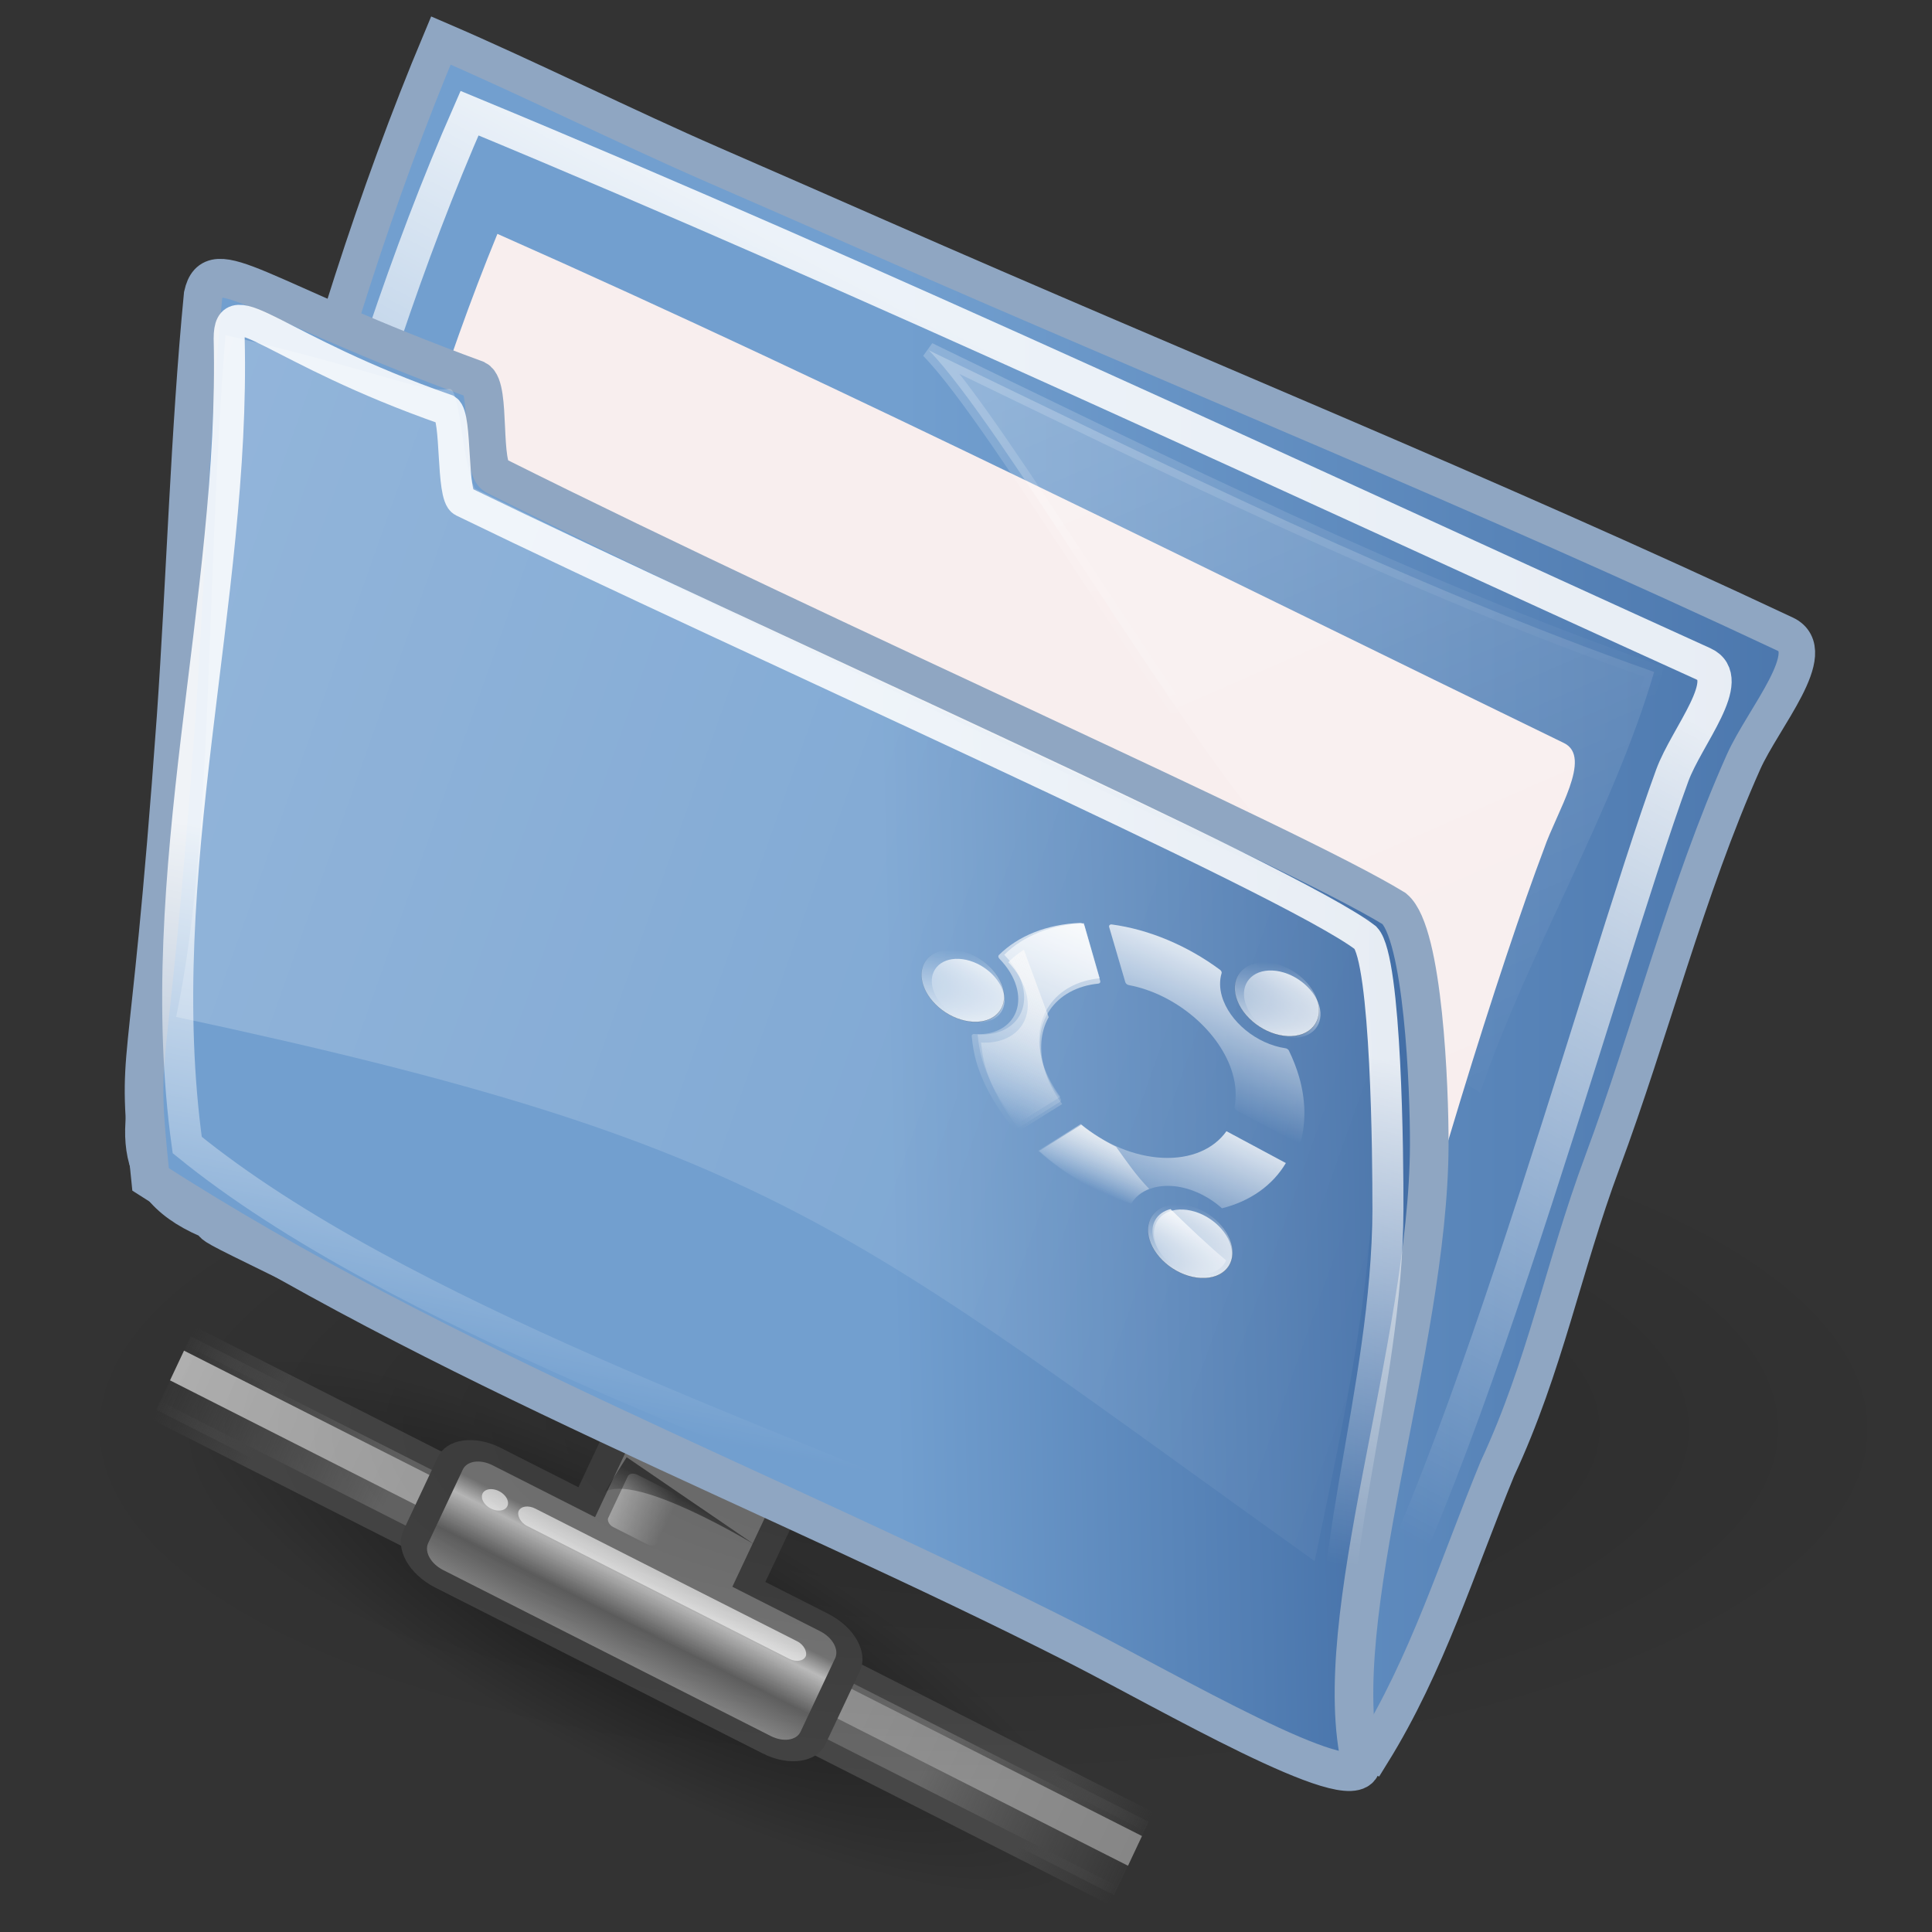 <?xml version="1.0" encoding="UTF-8" standalone="no"?>
<svg
   xmlns:dc="http://purl.org/dc/elements/1.1/"
   xmlns:cc="http://web.resource.org/cc/"
   xmlns:rdf="http://www.w3.org/1999/02/22-rdf-syntax-ns#"
   xmlns:svg="http://www.w3.org/2000/svg"
   xmlns="http://www.w3.org/2000/svg"
   xmlns:xlink="http://www.w3.org/1999/xlink"
   xmlns:sodipodi="http://sodipodi.sourceforge.net/DTD/sodipodi-0.dtd"
   xmlns:inkscape="http://www.inkscape.org/namespaces/inkscape"
   version="1.1"
   id="Layer_1"
   width="128"
   height="128"
   viewBox="0 0 128 128"
   style="overflow:visible;enable-background:new 0 0 128 128;"
   xml:space="preserve"
   sodipodi:version="0.32"
   inkscape:version="0.45.1"
   sodipodi:docname="gnome-fs-share.svg"
   sodipodi:docbase="/home/rose/Bureau/HumanElephant-Azur-01/scalable/filesystems"
   inkscape:output_extension="org.inkscape.output.svg.inkscape"><rect x="0" y="0" width="128" height="128" fill="#333333" stroke="none"/><defs
   id="defs2607"><linearGradient
     id="XMLID_6_"
     gradientUnits="userSpaceOnUse"
     x1="69.318"
     y1="125.513"
     x2="64.068"
     y2="49.513">
		<stop
   offset="0"
   style="stop-color:#2C60B0"
   id="stop3318" />
		<stop
   offset="0.32"
   style="stop-color:#2A5CA9"
   id="stop3320" />
		<stop
   offset="0.79"
   style="stop-color:#245195"
   id="stop3322" />
		<stop
   offset="1"
   style="stop-color:#214B8A"
   id="stop3324" />
	</linearGradient><linearGradient
     id="linearGradient264"><stop
       id="stop265"
       offset="0"
       style="stop-color:#000000;stop-opacity:0.503;" /><stop
       id="stop266"
       offset="1"
       style="stop-color:#000000;stop-opacity:0;" /></linearGradient><linearGradient
     inkscape:collect="always"
     xlink:href="#linearGradient264"
     id="linearGradient1437"
     gradientUnits="userSpaceOnUse"
     gradientTransform="matrix(0.805,0.154,-0.105,1.222,12.856,16.326)"
     x1="28.633"
     y1="29.943"
     x2="28.784"
     y2="31.49" /><linearGradient
     id="linearGradient218"><stop
       id="stop219"
       offset="0"
       style="stop-color:#ffffff;stop-opacity:0.449;" /><stop
       id="stop222"
       offset="1"
       style="stop-color:#ffffff;stop-opacity:0;" /></linearGradient><linearGradient
     inkscape:collect="always"
     xlink:href="#linearGradient218"
     id="linearGradient1439"
     gradientUnits="userSpaceOnUse"
     gradientTransform="matrix(1.139,0,0,1.732,-10.954,20.271)"
     x1="36.373"
     y1="22.228"
     x2="38.105"
     y2="22.228" /><linearGradient
     id="linearGradient204"><stop
       id="stop205"
       offset="0"
       style="stop-color:#7a7a7a;stop-opacity:1;" /><stop
       id="stop207"
       offset="0.198"
       style="stop-color:#c5c5c5;stop-opacity:1;" /><stop
       id="stop208"
       offset="0.599"
       style="stop-color:#626262;stop-opacity:1;" /><stop
       id="stop206"
       offset="1"
       style="stop-color:#888888;stop-opacity:1;" /></linearGradient><linearGradient
     gradientUnits="userSpaceOnUse"
     y2="43.915"
     x2="23.1"
     y1="38.948"
     x1="23.1"
     gradientTransform="matrix(0.984,0,0,1.016,9.464,21.771)"
     id="linearGradient203"
     xlink:href="#linearGradient204"
     inkscape:collect="always" /><linearGradient
     id="linearGradient1441"
     gradientTransform="scale(4.751,0.21)"
     x1="1.149"
     y1="200.077"
     x2="8.84"
     y2="200.077"
     gradientUnits="userSpaceOnUse"><stop
       id="stop1443"
       offset="0"
       style="stop-color:#b3b3b3;stop-opacity:1;" /><stop
       id="stop1445"
       offset="1"
       style="stop-color:#868686;stop-opacity:1;" /></linearGradient><linearGradient
     inkscape:collect="always"
     xlink:href="#linearGradient1441"
     id="linearGradient2761"
     gradientUnits="userSpaceOnUse"
     gradientTransform="matrix(4.751,0,0,0.21,38.561,-11.886)"
     x1="1.149"
     y1="200.077"
     x2="8.84"
     y2="200.077" /><linearGradient
     inkscape:collect="always"
     xlink:href="#linearGradient272"
     id="linearGradient2759"
     gradientUnits="userSpaceOnUse"
     gradientTransform="matrix(8.169,0,0,0.229,39.019,-48.454)"
     x1="0.612"
     y1="372.578"
     x2="5.086"
     y2="372.578" /><linearGradient
     id="linearGradient272"><stop
       id="stop273"
       offset="0"
       style="stop-color:#474747;stop-opacity:0;" /><stop
       id="stop275"
       offset="0.1"
       style="stop-color:#474747;stop-opacity:1;" /><stop
       id="stop276"
       offset="0.9"
       style="stop-color:#474747;stop-opacity:1;" /><stop
       id="stop274"
       offset="1"
       style="stop-color:#474747;stop-opacity:0;" /></linearGradient><linearGradient
     inkscape:collect="always"
     xlink:href="#linearGradient272"
     id="linearGradient2757"
     gradientUnits="userSpaceOnUse"
     gradientTransform="matrix(8.169,0,0,0.221,39.019,-49.755)"
     x1="0.612"
     y1="372.578"
     x2="5.086"
     y2="372.578" /><linearGradient
     id="linearGradient158"><stop
       id="stop159"
       offset="0"
       style="stop-color:#686868;stop-opacity:0;" /><stop
       id="stop162"
       offset="0.238"
       style="stop-color:#686868;stop-opacity:1;" /><stop
       id="stop163"
       offset="0.781"
       style="stop-color:#686868;stop-opacity:1;" /><stop
       id="stop160"
       offset="1"
       style="stop-color:#686868;stop-opacity:0;" /></linearGradient><linearGradient
     inkscape:collect="always"
     xlink:href="#linearGradient158"
     id="linearGradient2755"
     gradientUnits="userSpaceOnUse"
     gradientTransform="matrix(2.74,0,0,0.365,39.019,-12.364)"
     x1="1.642"
     y1="117.827"
     x2="15.343"
     y2="117.827" /><linearGradient
     inkscape:collect="always"
     xlink:href="#linearGradient10997"
     id="linearGradient4438"
     gradientUnits="userSpaceOnUse"
     x1="19.49"
     y1="6.144"
     x2="19.387"
     y2="8.1" /><linearGradient
     id="linearGradient10997"
     inkscape:collect="always"><stop
       id="stop10999"
       offset="0"
       style="stop-color:#ffffff;stop-opacity:1;" /><stop
       id="stop11001"
       offset="1"
       style="stop-color:#ffffff;stop-opacity:0;" /></linearGradient><linearGradient
     inkscape:collect="always"
     xlink:href="#linearGradient10997"
     id="linearGradient4436"
     gradientUnits="userSpaceOnUse"
     x1="19.49"
     y1="6.144"
     x2="19.387"
     y2="8.1" /><linearGradient
     inkscape:collect="always"
     id="linearGradient4014"><stop
       style="stop-color:#000000;stop-opacity:1;"
       offset="0"
       id="stop4016" /><stop
       style="stop-color:#000000;stop-opacity:0;"
       offset="1"
       id="stop4018" /></linearGradient><radialGradient
     inkscape:collect="always"
     xlink:href="#linearGradient4014"
     id="radialGradient2745"
     gradientUnits="userSpaceOnUse"
     gradientTransform="matrix(1,0,0,0.267,0,30.77)"
     cx="24.125"
     cy="42"
     fx="24.125"
     fy="42"
     r="23.375" /><linearGradient
     inkscape:collect="always"
     id="linearGradient3816"><stop
       style="stop-color:#ffffff;stop-opacity:1;"
       offset="0"
       id="stop3818" /><stop
       style="stop-color:#ffffff;stop-opacity:0;"
       offset="1"
       id="stop3820" /></linearGradient><linearGradient
     id="linearGradient3801"><stop
       style="stop-color:#729fcf;stop-opacity:1;"
       offset="0"
       id="stop3803" /><stop
       style="stop-color:#204a87;stop-opacity:1;"
       offset="1"
       id="stop3805" /></linearGradient><linearGradient
     inkscape:collect="always"
     id="linearGradient2295"><stop
       style="stop-color:#ffffff;stop-opacity:1;"
       offset="0"
       id="stop2297" /><stop
       style="stop-color:#ffffff;stop-opacity:0;"
       offset="1"
       id="stop2299" /></linearGradient><radialGradient
     inkscape:collect="always"
     xlink:href="#linearGradient2295"
     id="radialGradient3192"
     gradientUnits="userSpaceOnUse"
     gradientTransform="matrix(1.899,0.259,-0.106,0.306,-364.19,-37.322)"
     cx="195.112"
     cy="12.449"
     fx="195.112"
     fy="12.449"
     r="20" /><linearGradient
     inkscape:collect="always"
     id="linearGradient3711"><stop
       style="stop-color:#3d77a0;stop-opacity:1;"
       offset="0"
       id="stop3713" /><stop
       style="stop-color:#3d77a0;stop-opacity:0;"
       offset="1"
       id="stop3715" /></linearGradient><radialGradient
     inkscape:collect="always"
     xlink:href="#linearGradient3711"
     id="radialGradient3188"
     gradientUnits="userSpaceOnUse"
     gradientTransform="matrix(1,0,0,0.833,0,2.083)"
     cx="110.5"
     cy="12.5"
     fx="110.5"
     fy="12.5"
     r="6" /><linearGradient
     inkscape:collect="always"
     xlink:href="#linearGradient3730"
     id="linearGradient3193"
     gradientUnits="userSpaceOnUse"
     x1="104.493"
     y1="17.503"
     x2="143.293"
     y2="17.503" /><linearGradient
     inkscape:collect="always"
     xlink:href="#linearGradient3730"
     id="linearGradient3191"
     gradientUnits="userSpaceOnUse"
     x1="104.493"
     y1="17.503"
     x2="143.293"
     y2="17.503" /><linearGradient
     inkscape:collect="always"
     xlink:href="#linearGradient3730"
     id="linearGradient3189"
     gradientUnits="userSpaceOnUse"
     x1="104.493"
     y1="17.503"
     x2="143.293"
     y2="17.503" /><linearGradient
     inkscape:collect="always"
     xlink:href="#linearGradient3730"
     id="linearGradient3187"
     gradientUnits="userSpaceOnUse"
     x1="104.493"
     y1="17.503"
     x2="143.293"
     y2="17.503" /><linearGradient
     inkscape:collect="always"
     xlink:href="#linearGradient3730"
     id="linearGradient3185"
     gradientUnits="userSpaceOnUse"
     x1="104.493"
     y1="17.503"
     x2="143.293"
     y2="17.503" /><linearGradient
     id="linearGradient2198"><stop
       style="stop-color:#729fcf;stop-opacity:1;"
       offset="0"
       id="stop2200" /><stop
       style="stop-color:#1f2c41;stop-opacity:1;"
       offset="1"
       id="stop2202" /></linearGradient><linearGradient
     inkscape:collect="always"
     xlink:href="#linearGradient2198"
     id="linearGradient3738"
     gradientUnits="userSpaceOnUse"
     x1="123.005"
     y1="9.093"
     x2="123.147"
     y2="27.506" /><linearGradient
     inkscape:collect="always"
     xlink:href="#linearGradient3730"
     id="linearGradient3183"
     gradientUnits="userSpaceOnUse"
     x1="104.493"
     y1="17.503"
     x2="143.293"
     y2="17.503" /><linearGradient
     inkscape:collect="always"
     id="linearGradient3730"><stop
       style="stop-color:#000000;stop-opacity:1;"
       offset="0"
       id="stop3732" /><stop
       style="stop-color:#000000;stop-opacity:0;"
       offset="1"
       id="stop3734" /></linearGradient><linearGradient
     inkscape:collect="always"
     xlink:href="#linearGradient3730"
     id="linearGradient3736"
     x1="104.493"
     y1="17.503"
     x2="143.293"
     y2="17.503"
     gradientUnits="userSpaceOnUse" /><linearGradient
     inkscape:collect="always"
     id="linearGradient8134"><stop
       style="stop-color:#ffffff;stop-opacity:1;"
       offset="0"
       id="stop8136" /><stop
       style="stop-color:#ffffff;stop-opacity:0;"
       offset="1"
       id="stop8138" /></linearGradient><linearGradient
     id="linearGradient5866"><stop
       id="stop5868"
       offset="0"
       style="stop-color:#ffffff;stop-opacity:0.615;" /><stop
       id="stop5870"
       offset="1"
       style="stop-color:#ffffff;stop-opacity:0;" /></linearGradient><linearGradient
     inkscape:collect="always"
     xlink:href="#linearGradient3816"
     id="linearGradient3270"
     x1="21.684"
     y1="73.535"
     x2="136.176"
     y2="83.457"
     gradientUnits="userSpaceOnUse"
     gradientTransform="matrix(1.075,0.168,-0.167,0.75,-21.418,6.333)" /><linearGradient
     id="linearGradient2865"><stop
       style="stop-color:#ffa740;stop-opacity:1;"
       offset="0"
       id="stop2867" /><stop
       style="stop-color:#ca6b18;stop-opacity:1"
       offset="1"
       id="stop2869" /></linearGradient><linearGradient
     inkscape:collect="always"
     xlink:href="#linearGradient23089"
     id="linearGradient23097"
     x1="-0.062"
     y1="62.016"
     x2="25.669"
     y2="62.016"
     gradientUnits="userSpaceOnUse" /><linearGradient
     inkscape:collect="always"
     xlink:href="#linearGradient9601"
     id="linearGradient23001"
     x1="-0.062"
     y1="62.016"
     x2="25.669"
     y2="62.016"
     gradientUnits="userSpaceOnUse" /><linearGradient
     inkscape:collect="always"
     xlink:href="#linearGradient23089"
     id="linearGradient23115"
     x1="71.906"
     y1="42.3"
     x2="82.612"
     y2="42.3"
     gradientUnits="userSpaceOnUse"
     gradientTransform="matrix(-0.471,0.912,-0.97,-0.443,145.666,17.431)" /><linearGradient
     inkscape:collect="always"
     xlink:href="#linearGradient6279"
     id="linearGradient25065"
     x1="71.906"
     y1="42.3"
     x2="82.612"
     y2="42.3"
     gradientUnits="userSpaceOnUse"
     gradientTransform="matrix(-0.471,0.912,-0.97,-0.443,145.666,17.431)" /><linearGradient
     inkscape:collect="always"
     xlink:href="#linearGradient23089"
     id="linearGradient23111"
     x1="85.621"
     y1="112.272"
     x2="111.352"
     y2="112.272"
     gradientUnits="userSpaceOnUse" /><linearGradient
     inkscape:collect="always"
     xlink:href="#linearGradient9601"
     id="linearGradient23015"
     x1="85.62"
     y1="112.272"
     x2="111.352"
     y2="112.272"
     gradientUnits="userSpaceOnUse" /><linearGradient
     inkscape:collect="always"
     xlink:href="#linearGradient23089"
     id="linearGradient23105"
     x1="85.427"
     y1="14"
     x2="110.573"
     y2="14"
     gradientUnits="userSpaceOnUse" /><linearGradient
     inkscape:collect="always"
     xlink:href="#linearGradient9601"
     id="linearGradient23009"
     x1="85.427"
     y1="14"
     x2="110.573"
     y2="14"
     gradientUnits="userSpaceOnUse" /><linearGradient
     inkscape:collect="always"
     xlink:href="#linearGradient23089"
     id="linearGradient23101"
     x1="68.943"
     y1="42.311"
     x2="82.826"
     y2="42.311"
     gradientUnits="userSpaceOnUse"
     gradientTransform="matrix(-0.471,0.912,-0.97,-0.443,145.313,17.099)" /><linearGradient
     inkscape:collect="always"
     xlink:href="#linearGradient9601"
     id="linearGradient23005"
     x1="68.943"
     y1="42.311"
     x2="82.826"
     y2="42.311"
     gradientUnits="userSpaceOnUse"
     gradientTransform="matrix(-0.471,0.912,-0.97,-0.443,145.313,17.099)" /><linearGradient
     inkscape:collect="always"
     xlink:href="#linearGradient23089"
     id="linearGradient23099"
     x1="82.673"
     y1="27.572"
     x2="86.596"
     y2="27.572"
     gradientUnits="userSpaceOnUse"
     gradientTransform="matrix(-0.471,0.912,-0.97,-0.443,145.666,17.431)" /><linearGradient
     inkscape:collect="always"
     xlink:href="#linearGradient9601"
     id="linearGradient23003"
     x1="82.673"
     y1="27.572"
     x2="86.596"
     y2="27.572"
     gradientUnits="userSpaceOnUse"
     gradientTransform="matrix(-0.471,0.912,-0.97,-0.443,145.666,17.431)" /><linearGradient
     inkscape:collect="always"
     xlink:href="#linearGradient23089"
     id="linearGradient23119"
     x1="83.283"
     y1="27.577"
     x2="86.535"
     y2="27.577"
     gradientUnits="userSpaceOnUse"
     gradientTransform="matrix(-0.471,0.912,-0.97,-0.443,145.489,17.265)" /><linearGradient
     inkscape:collect="always"
     xlink:href="#linearGradient9601"
     id="linearGradient23023"
     x1="83.283"
     y1="27.577"
     x2="86.535"
     y2="27.577"
     gradientUnits="userSpaceOnUse"
     gradientTransform="matrix(-0.471,0.912,-0.97,-0.443,145.489,17.265)" /><linearGradient
     inkscape:collect="always"
     xlink:href="#linearGradient23089"
     id="linearGradient23117"
     x1="80.798"
     y1="34.701"
     x2="84.208"
     y2="34.701"
     gradientUnits="userSpaceOnUse"
     gradientTransform="matrix(-0.471,0.912,-0.97,-0.443,145.313,17.099)" /><linearGradient
     inkscape:collect="always"
     xlink:href="#linearGradient6279"
     id="linearGradient25073"
     x1="80.798"
     y1="34.701"
     x2="84.208"
     y2="34.701"
     gradientUnits="userSpaceOnUse"
     gradientTransform="matrix(-0.471,0.912,-0.97,-0.443,145.313,17.099)" /><linearGradient
     inkscape:collect="always"
     xlink:href="#linearGradient23089"
     id="linearGradient23113"
     x1="66.231"
     y1="29.481"
     x2="70.091"
     y2="29.481"
     gradientUnits="userSpaceOnUse"
     gradientTransform="matrix(-0.471,0.912,-0.97,-0.443,145.666,17.431)" /><linearGradient
     inkscape:collect="always"
     xlink:href="#linearGradient9601"
     id="linearGradient25089"
     x1="66.231"
     y1="29.481"
     x2="70.091"
     y2="29.481"
     gradientUnits="userSpaceOnUse"
     gradientTransform="matrix(-0.471,0.912,-0.97,-0.443,145.666,17.431)" /><linearGradient
     inkscape:collect="always"
     xlink:href="#linearGradient23089"
     id="linearGradient23109"
     x1="67.611"
     y1="32.471"
     x2="76.055"
     y2="32.471"
     gradientUnits="userSpaceOnUse"
     gradientTransform="matrix(-0.471,0.912,-0.97,-0.443,145.313,17.099)" /><linearGradient
     inkscape:collect="always"
     xlink:href="#linearGradient9601"
     id="linearGradient23013"
     x1="67.611"
     y1="32.471"
     x2="76.055"
     y2="32.471"
     gradientUnits="userSpaceOnUse"
     gradientTransform="matrix(-0.471,0.912,-0.97,-0.443,145.313,17.099)" /><linearGradient
     inkscape:collect="always"
     xlink:href="#linearGradient23089"
     id="linearGradient23107"
     x1="73.977"
     y1="47.223"
     x2="77.631"
     y2="47.223"
     gradientUnits="userSpaceOnUse"
     gradientTransform="matrix(-0.471,0.912,-0.97,-0.443,145.666,17.431)" /><linearGradient
     inkscape:collect="always"
     xlink:href="#linearGradient9601"
     id="linearGradient23011"
     x1="73.977"
     y1="47.223"
     x2="77.631"
     y2="47.223"
     gradientUnits="userSpaceOnUse"
     gradientTransform="matrix(-0.471,0.912,-0.97,-0.443,145.666,17.431)" /><linearGradient
     inkscape:collect="always"
     xlink:href="#linearGradient23089"
     id="linearGradient23103"
     x1="69.106"
     y1="42.311"
     x2="82.662"
     y2="42.311"
     gradientUnits="userSpaceOnUse"
     gradientTransform="matrix(-0.471,0.912,-0.97,-0.443,145.489,16.934)" /><linearGradient
     id="linearGradient9601"><stop
       id="stop9603"
       offset="0"
       style="stop-color:#ffffff;stop-opacity:1;" /><stop
       id="stop9605"
       offset="1"
       style="stop-color:#ffffff;stop-opacity:0;" /></linearGradient><linearGradient
     inkscape:collect="always"
     xlink:href="#linearGradient9601"
     id="linearGradient23007"
     x1="69.106"
     y1="42.311"
     x2="82.662"
     y2="42.311"
     gradientUnits="userSpaceOnUse"
     gradientTransform="matrix(-0.471,0.912,-0.97,-0.443,145.489,16.934)" /><linearGradient
     inkscape:collect="always"
     id="linearGradient23089"><stop
       style="stop-color:#000000;stop-opacity:1;"
       offset="0"
       id="stop23091" /><stop
       style="stop-color:#000000;stop-opacity:0;"
       offset="1"
       id="stop23093" /></linearGradient><linearGradient
     inkscape:collect="always"
     xlink:href="#linearGradient23089"
     id="linearGradient23095"
     x1="77.278"
     y1="31.323"
     x2="84.253"
     y2="31.323"
     gradientUnits="userSpaceOnUse"
     gradientTransform="matrix(-0.471,0.912,-0.97,-0.443,145.313,17.099)" /><linearGradient
     inkscape:collect="always"
     id="linearGradient4772"><stop
       style="stop-color:white;stop-opacity:1;"
       offset="0"
       id="stop4774" /><stop
       style="stop-color:white;stop-opacity:0;"
       offset="1"
       id="stop4776" /></linearGradient><linearGradient
     inkscape:collect="always"
     xlink:href="#linearGradient4772"
     id="linearGradient25081"
     x1="77.278"
     y1="31.323"
     x2="84.253"
     y2="31.323"
     gradientUnits="userSpaceOnUse"
     gradientTransform="matrix(-0.471,0.912,-0.97,-0.443,145.313,17.099)" /><linearGradient
     inkscape:collect="always"
     xlink:href="#linearGradient4825"
     id="linearGradient15632"
     gradientUnits="userSpaceOnUse"
     gradientTransform="matrix(-0.366,0.832,-0.393,-0.211,128.641,28.092)"
     x1="24.547"
     y1="90.176"
     x2="82.521"
     y2="66.092" /><linearGradient
     inkscape:collect="always"
     xlink:href="#linearGradient6279"
     id="linearGradient15630"
     gradientUnits="userSpaceOnUse"
     x1="15.162"
     y1="87.633"
     x2="110.88"
     y2="4.559"
     gradientTransform="matrix(-0.319,0.725,-0.379,-0.204,122.26,36.329)" /><linearGradient
     inkscape:collect="always"
     xlink:href="#linearGradient4825"
     id="linearGradient16607"
     gradientUnits="userSpaceOnUse"
     gradientTransform="matrix(-0.43,0.646,-0.455,-0.161,150.946,7.743)"
     x1="24.547"
     y1="90.176"
     x2="82.521"
     y2="66.092" /><linearGradient
     inkscape:collect="always"
     id="linearGradient6279"><stop
       style="stop-color:#f9f9f9;stop-opacity:1;"
       offset="0"
       id="stop6281" /><stop
       style="stop-color:#f9f9f9;stop-opacity:0;"
       offset="1"
       id="stop6283" /></linearGradient><linearGradient
     inkscape:collect="always"
     xlink:href="#linearGradient3816"
     id="linearGradient16605"
     gradientUnits="userSpaceOnUse"
     gradientTransform="matrix(-0.375,0.563,-0.438,-0.156,143.486,14.154)"
     x1="15.162"
     y1="87.633"
     x2="110.88"
     y2="4.559" /><linearGradient
     inkscape:collect="always"
     id="linearGradient4825"><stop
       style="stop-color:#ffffff;stop-opacity:1;"
       offset="0"
       id="stop4827" /><stop
       style="stop-color:#ffffff;stop-opacity:0;"
       offset="1"
       id="stop4829" /></linearGradient><linearGradient
     x1="0"
     y1="0"
     x2="1"
     y2="0"
     id="linearGradient632"
     gradientUnits="objectBoundingBox"
     spreadMethod="pad"><stop
       style="stop-color:#ffb700;stop-opacity:1;"
       offset="0"
       id="stop633" /><stop
       style="stop-color:#ffd58f;stop-opacity:0;"
       offset="1"
       id="stop634" /></linearGradient><linearGradient
     id="linearGradient5116"
     inkscape:collect="always"><stop
       id="stop5118"
       offset="0"
       style="stop-color:#000000;stop-opacity:0.204" /><stop
       id="stop5120"
       offset="1"
       style="stop-color:#000000;stop-opacity:0;" /></linearGradient><radialGradient
     inkscape:collect="always"
     xlink:href="#linearGradient5116"
     id="radialGradient2307"
     gradientUnits="userSpaceOnUse"
     gradientTransform="matrix(1,0,0,0.136,0,102.798)"
     cx="64.863"
     cy="119.03"
     fx="64.863"
     fy="119.03"
     r="60.722" /><linearGradient
     inkscape:collect="always"
     xlink:href="#linearGradient3801"
     id="linearGradient3581"
     x1="61.744"
     y1="83.398"
     x2="115.731"
     y2="81.865"
     gradientUnits="userSpaceOnUse"
     gradientTransform="matrix(1.126,0,0,1.273,-10.83,-36.309)" /><linearGradient
     inkscape:collect="always"
     xlink:href="#linearGradient3801"
     id="linearGradient3589"
     x1="64.466"
     y1="64.435"
     x2="180.021"
     y2="64.435"
     gradientUnits="userSpaceOnUse"
     gradientTransform="matrix(1.089,0,0,1.014,-10.478,-5.905)" /><linearGradient
     inkscape:collect="always"
     xlink:href="#linearGradient8134"
     id="linearGradient8140"
     x1="74.011"
     y1="30.692"
     x2="47.037"
     y2="78.886"
     gradientUnits="userSpaceOnUse"
     gradientTransform="matrix(1.078,0,0,1.014,-10.293,-5.912)" /><linearGradient
     inkscape:collect="always"
     xlink:href="#linearGradient8134"
     id="linearGradient3274"
     x1="58.92"
     y1="64.938"
     x2="53.033"
     y2="100.927"
     gradientUnits="userSpaceOnUse"
     gradientTransform="matrix(0.77,0,0,0.926,-1.363,0.504)" /><linearGradient
     inkscape:collect="always"
     xlink:href="#XMLID_6_"
     id="linearGradient4980"
     x1="63.011"
     y1="115.908"
     x2="126.315"
     y2="115.908"
     gradientUnits="userSpaceOnUse" /></defs><sodipodi:namedview
   inkscape:window-height="938"
   inkscape:window-width="1272"
   inkscape:pageshadow="2"
   inkscape:pageopacity="0.0"
   guidetolerance="10.0"
   gridtolerance="10.0"
   objecttolerance="10.0"
   borderopacity="1.0"
   bordercolor="#666666"
   pagecolor="#ffffff"
   id="base"
   inkscape:zoom="5.5"
   inkscape:cx="65.74131"
   inkscape:cy="64"
   inkscape:window-x="0"
   inkscape:window-y="28"
   inkscape:current-layer="Layer_1" />
<linearGradient
   id="XMLID_14_"
   gradientUnits="userSpaceOnUse"
   x1="53.916"
   y1="91.115"
   x2="55.82"
   y2="110.67">
	<stop
   offset="0"
   style="stop-color:#999999"
   id="stop2480" />
	<stop
   offset="1"
   style="stop-color:#4D4D4D"
   id="stop2482" />
</linearGradient>

<linearGradient
   id="XMLID_15_"
   gradientUnits="userSpaceOnUse"
   x1="56.851"
   y1="91.508"
   x2="58.826"
   y2="111.784">
	<stop
   offset="0"
   style="stop-color:#999999"
   id="stop2487" />
	<stop
   offset="1"
   style="stop-color:#4D4D4D"
   id="stop2489" />
</linearGradient>

<linearGradient
   id="XMLID_16_"
   gradientUnits="userSpaceOnUse"
   x1="57.941"
   y1="89.601"
   x2="60.232"
   y2="113.126">
	<stop
   offset="0"
   style="stop-color:#999999"
   id="stop2494" />
	<stop
   offset="1"
   style="stop-color:#4D4D4D"
   id="stop2496" />
</linearGradient>

<linearGradient
   id="XMLID_17_"
   gradientUnits="userSpaceOnUse"
   x1="47.312"
   y1="10.758"
   x2="58.863"
   y2="110.298">
	<stop
   offset="0"
   style="stop-color:#999999"
   id="stop2501" />
	<stop
   offset="1"
   style="stop-color:#4D4D4D"
   id="stop2503" />
</linearGradient>

<linearGradient
   id="XMLID_18_"
   gradientUnits="userSpaceOnUse"
   x1="35.979"
   y1="15.023"
   x2="68.929"
   y2="107.283">
	<stop
   offset="0"
   style="stop-color:#FFFFFF"
   id="stop2508" />
	<stop
   offset="0.219"
   style="stop-color:#F4F4F4"
   id="stop2510" />
	<stop
   offset="0.601"
   style="stop-color:#D8D8D8"
   id="stop2512" />
	<stop
   offset="1"
   style="stop-color:#B3B3B3"
   id="stop2514" />
</linearGradient>

<path
   transform="matrix(1.264,0.679,-0.651,1.328,39.093,35.578)"
   d="M 47.5 42 A 23.375 6.25 0 1 1  0.75,42 A 23.375 6.25 0 1 1  47.5 42 z"
   sodipodi:ry="6.25"
   sodipodi:rx="23.375"
   sodipodi:cy="42"
   sodipodi:cx="24.125"
   id="path4012"
   style="opacity:0.454;color:#000000;fill:url(#radialGradient2745);fill-opacity:1;fill-rule:evenodd;stroke:none;stroke-width:1;stroke-linecap:butt;stroke-linejoin:miter;marker:none;marker-start:none;marker-mid:none;marker-end:none;stroke-miterlimit:4;stroke-dasharray:none;stroke-dashoffset:0;stroke-opacity:1;visibility:visible;display:inline;overflow:visible;enable-background:accumulate"
   sodipodi:type="arc" /><g
   style="overflow:visible"
   id="g3802"
   inkscape:label="Layer 1"
   transform="matrix(0.655,-1.567,2.212,1.063,-82.203,237.942)"><g
     transform="matrix(0.531,0.531,-0.531,0.531,51.879,-8.982)"
     id="g3845"><g
       id="g3279"
       transform="translate(121.698,-117.341)"><g
         style="display:inline"
         inkscape:label="Lavoro"
         id="layer2"><g
           inkscape:export-ydpi="74.800003"
           inkscape:export-xdpi="74.800003"
           inkscape:export-filename="/home/jimmac/ximian_art/icons/nautilus/suse93/gnome-fs-directory.png"
           style="opacity:0.415;fill:url(#linearGradient4436);fill-opacity:1;fill-rule:nonzero;stroke:#000000;stroke-miterlimit:4"
           transform="matrix(1.041,0,5.449252e-2,1.366,-65.079,0.228)"
           id="g217" /><g
           transform="translate(-56.721,-0.693)"
           inkscape:label="pattern"
           id="g1516" /><g
           inkscape:export-ydpi="74.800003"
           inkscape:export-xdpi="74.800003"
           inkscape:export-filename="/home/jimmac/ximian_art/icons/nautilus/suse93/gnome-fs-directory.png"
           style="opacity:0.415;fill:url(#linearGradient4438);fill-opacity:1;fill-rule:nonzero;stroke:#000000;stroke-miterlimit:4"
           transform="matrix(1.041,0,5.449252e-2,1.366,54.073,-26.937)"
           id="g4727" /><g
           transform="translate(3.52,0.121)"
           id="g3285"
           inkscape:label="Folder"><g
             id="g1537"
             transform="matrix(0.685,0.728,-0.728,0.685,-34.959,52.889)"><g
               inkscape:label="Folder"
               id="g1539"
               transform="translate(-30.841,11.585)"><g
                 id="g2749"
                 transform="matrix(1.056,0,0,1.056,-4.55,-1.711)"><rect
                   y="28.636"
                   x="44.019"
                   height="4"
                   width="36.543"
                   id="rect69"
                   style="color:#000000;fill:url(#linearGradient2755);fill-opacity:1;fill-rule:nonzero;stroke:none;stroke-width:1;stroke-linecap:butt;stroke-linejoin:miter;marker:none;marker-start:none;marker-mid:none;marker-end:none;stroke-miterlimit:4;stroke-dashoffset:0;stroke-opacity:1;visibility:visible;display:block;overflow:visible" /><rect
                   y="32.169"
                   x="44.019"
                   height="0.99"
                   width="36.543"
                   id="rect255"
                   style="color:#000000;fill:url(#linearGradient2757);fill-opacity:1;fill-rule:nonzero;stroke:none;stroke-width:1;stroke-linecap:butt;stroke-linejoin:miter;marker:none;marker-start:none;marker-mid:none;marker-end:none;stroke-miterlimit:4;stroke-dashoffset:0;stroke-opacity:1;visibility:visible;display:block;overflow:visible" /><rect
                   y="28.114"
                   x="44.019"
                   height="1.023"
                   width="36.543"
                   id="rect250"
                   style="color:#000000;fill:url(#linearGradient2759);fill-opacity:1;fill-rule:nonzero;stroke:none;stroke-width:1;stroke-linecap:butt;stroke-linejoin:miter;marker:none;marker-start:none;marker-mid:none;marker-end:none;stroke-miterlimit:4;stroke-dashoffset:0;stroke-opacity:1;visibility:visible;display:block;overflow:visible" /><rect
                   y="29.414"
                   x="44.019"
                   height="1.619"
                   width="36.543"
                   id="rect176"
                   style="color:#000000;fill:url(#linearGradient2761);fill-opacity:1;fill-rule:nonzero;stroke:none;stroke-width:1;stroke-linecap:butt;stroke-linejoin:miter;marker:none;marker-start:none;marker-mid:none;marker-end:none;stroke-miterlimit:4;stroke-dashoffset:0;stroke-opacity:1;visibility:visible;display:block;overflow:visible" /></g></g><g
               inkscape:label="pattern"
               id="g1553" /><g
               id="g2973"
               transform="translate(50.029,-24.794)"><g
                 inkscape:label="Folder"
                 id="g2975"
                 transform="translate(6.311,4.8558167e-2)"><g
                   id="g3024"
                   transform="translate(-59.352,3.502)"><path
                     id="path2985"
                     d="M 30.93,51.24 C 30.147,51.24 29.524,51.863 29.524,52.646 L 29.524,59.74 L 25.899,59.74 C 25.115,59.74 24.493,60.363 24.493,61.146 L 24.493,65.365 C 24.493,66.148 25.115,66.771 25.899,66.771 L 39.086,66.771 C 39.87,66.771 40.493,66.148 40.493,65.365 L 40.493,61.146 C 40.493,60.363 39.87,59.74 39.086,59.74 L 36.055,59.74 L 36.055,52.646 C 36.055,51.863 35.432,51.24 34.649,51.24 L 30.93,51.24 z "
                     style="color:#000000;fill:url(#linearGradient203);fill-opacity:1;fill-rule:nonzero;stroke:#434343;stroke-width:1;stroke-linecap:butt;stroke-linejoin:miter;marker:none;marker-start:none;marker-mid:none;marker-end:none;stroke-miterlimit:4;stroke-dashoffset:0;stroke-opacity:1;visibility:visible;display:block;overflow:visible"
                     sodipodi:nodetypes="ccccccccccccccc" /><rect
                     ry="0.3"
                     rx="0.3"
                     y="57.271"
                     x="30.464"
                     height="3"
                     width="1.972"
                     id="rect2987"
                     style="color:#000000;fill:url(#linearGradient1439);fill-opacity:1;fill-rule:nonzero;stroke:none;stroke-width:1;stroke-linecap:butt;stroke-linejoin:miter;marker:none;marker-start:none;marker-mid:none;marker-end:none;stroke-miterlimit:4;stroke-dashoffset:0;stroke-opacity:1;visibility:visible;display:block;overflow:visible" /><path
                     sodipodi:nodetypes="cccc"
                     id="path2989"
                     d="M 35.627,57.758 L 30.134,56.71 C 30.134,56.71 29.99,58.382 29.949,58.862 C 30.644,57.2 35.627,57.758 35.627,57.758 z "
                     style="color:#000000;fill:url(#linearGradient1437);fill-opacity:1;fill-rule:nonzero;stroke:none;stroke-width:1;stroke-linecap:butt;stroke-linejoin:miter;marker:none;marker-start:none;marker-mid:none;marker-end:none;stroke-miterlimit:4;stroke-dashoffset:0;stroke-opacity:1;visibility:visible;display:block;overflow:visible" /><g
                     style="fill:#ffffff;fill-opacity:0.72"
                     id="g2991"
                     transform="translate(8.436,22.149)"><rect
                       ry="0.5"
                       rx="0.5"
                       y="39.099"
                       x="19.008"
                       height="1"
                       width="11.562"
                       id="rect2993"
                       style="color:#000000;fill-rule:nonzero;stroke:none;stroke-width:1.14;stroke-linecap:round;stroke-linejoin:round;marker:none;marker-start:none;marker-mid:none;marker-end:none;stroke-miterlimit:4;stroke-dashoffset:0;stroke-opacity:1;visibility:visible;display:block;overflow:visible" /><path
                       transform="matrix(0.941,0,0,0.941,0.688,1.414)"
                       d="M 19 40.625 A 0.531 0.531 0 1 1  17.938,40.625 A 0.531 0.531 0 1 1  19 40.625 z"
                       sodipodi:ry="0.53125"
                       sodipodi:rx="0.53125"
                       sodipodi:cy="40.625"
                       sodipodi:cx="18.46875"
                       id="path2995"
                       style="color:#000000;fill-rule:nonzero;stroke:none;stroke-width:1.14;stroke-linecap:round;stroke-linejoin:round;marker:none;marker-start:none;marker-mid:none;marker-end:none;stroke-miterlimit:4;stroke-dashoffset:0;stroke-opacity:1;visibility:visible;display:block;overflow:visible"
                       sodipodi:type="arc" /></g></g></g><g
                 inkscape:label="pattern"
                 id="g3020" /></g></g></g></g><g
         style="display:inline"
         inkscape:label="finiture"
         id="layer3" /></g></g></g><path
   transform="matrix(1.013,0,0,2.836,-0.548,-242.783)"
   d="M 125.585 119.03 A 60.722 8.28 0 1 1  4.14,119.03 A 60.722 8.28 0 1 1  125.585 119.03 z"
   sodipodi:ry="8.280323"
   sodipodi:rx="60.722374"
   sodipodi:cy="119.02965"
   sodipodi:cx="64.862534"
   id="path5114"
   style="opacity:1;color:#000000;fill:url(#radialGradient2307);fill-opacity:1;fill-rule:evenodd;stroke:none;stroke-width:2.418;stroke-linecap:round;stroke-linejoin:miter;marker:none;marker-start:none;marker-mid:none;marker-end:none;stroke-miterlimit:4;stroke-dasharray:none;stroke-dashoffset:0;stroke-opacity:1;visibility:visible;display:inline;overflow:visible"
   sodipodi:type="arc" /><path
   style="opacity:1;fill:url(#linearGradient3589);fill-opacity:1;fill-rule:evenodd;stroke:#8fa6c2;stroke-width:2.419;stroke-miterlimit:4;stroke-dasharray:none;stroke-opacity:1"
   d="M 29.209,2.683 C 20.544,23.329 15.664,46.388 11.059,68.062 C 9.183,73.822 7.948,78.309 13.753,80.803 C 14.478,81.251 13.361,80.857 15.939,82.13 C 40.565,94.289 65.492,104.936 90.899,116.169 C 94.566,110.259 96.538,103.79 99.21,97.294 C 102.376,90.502 103.558,83.986 106.161,76.991 C 109.366,68.379 111.75,58.915 115.514,50.48 C 116.818,47.559 120.693,43.149 118.264,42.008 C 98.372,32.66 78.647,24.71 58.269,15.747 C 54.565,14.118 50.862,12.497 47.162,10.885 C 41.522,8.428 34.819,5.096 29.209,2.683 z "
   id="path4701"
   sodipodi:nodetypes="csssssssssss" /><path
   style="opacity:0.868;fill:none;fill-opacity:1;fill-rule:evenodd;stroke:url(#linearGradient8140);stroke-width:2.269;stroke-miterlimit:4;stroke-dasharray:none;stroke-opacity:1"
   d="M 31.107,7.498 C 22.818,26.371 17.77,49.022 13.19,68.772 C 11.374,74.03 10.167,78.122 15.453,80.308 C 16.112,80.705 15.093,80.363 17.438,81.484 C 39.838,92.191 64.645,102.613 87.776,112.47 C 95.09,104.981 105.887,64.769 110.792,51.373 C 111.749,48.759 115.055,44.981 112.846,43.978 C 86.436,31.988 58,18.633 31.107,7.498 z "
   id="path6194"
   sodipodi:nodetypes="csssssss" /><path
   sodipodi:nodetypes="csssccss"
   id="path4454"
   d="M 32.955,15.495 C 25.789,32.946 21.425,53.892 17.465,72.155 C 15.895,77.017 16.027,79.641 20.597,81.662 C 21.166,82.029 39.419,91.66 41.446,92.697 C 52.297,98.245 90.44,121.851 90.367,116.89 C 81.367,122.665 96.605,71.27 102.301,56.22 C 103.128,53.802 105.527,50.156 103.617,49.228 C 80.786,38.141 56.204,25.791 32.955,15.495 z "
   style="opacity:1;fill:#f8eeee;fill-opacity:1;fill-rule:evenodd;stroke:none;stroke-width:1.989;stroke-miterlimit:4;stroke-dasharray:none;stroke-opacity:1" /><path
   style="opacity:0.256;fill:url(#linearGradient16605);fill-opacity:1;fill-rule:evenodd;stroke:url(#linearGradient16607);stroke-width:1.048;stroke-miterlimit:4;stroke-dasharray:none;stroke-opacity:1"
   d="M 61.538,23.209 C 66.273,28.05 77.824,48.188 84.921,56.209 C 91.682,63.851 90.185,67.571 98.063,72.393 C 101.274,62.98 106.854,53.869 109.591,44.518 C 93.069,38.708 77.126,30.747 61.538,23.209 z "
   id="path16603"
   sodipodi:nodetypes="csccc" /><path
   style="opacity:1;fill:url(#linearGradient3581);fill-opacity:1;fill-rule:evenodd;stroke:#8fa6c2;stroke-width:2.558;stroke-miterlimit:4;stroke-dasharray:none;stroke-opacity:1"
   d="M 31.552,25.153 C 16.922,19.782 14.114,16.617 13.458,19.548 C 12.59,28.482 12.298,38.447 11.67,47.482 C 9.798,73.621 8.967,68.389 9.977,78.14 C 29.282,90.552 51.098,98.716 71.315,108.98 C 77.358,112.052 89.644,119.222 90.189,116.939 C 87.867,107.281 94.642,89.277 94.692,75.872 C 94.706,72.108 94.3,61.817 92.373,60.201 C 85.489,55.991 55.503,42.842 32.836,31.514 C 31.806,30.999 32.549,25.66 31.552,25.153 z "
   id="path3365"
   sodipodi:nodetypes="ccccsssssc" /><path
   style="opacity:0.785;fill:url(#linearGradient25081);fill-opacity:1;stroke:url(#linearGradient23095);stroke-width:0;stroke-miterlimit:4;stroke-dasharray:none;stroke-opacity:0.974;overflow:visible"
   d="M 74.933,79.767 C 75.421,78.963 76.388,78.515 77.558,78.571 C 78.727,78.626 79.984,79.179 80.958,80.053 C 82.831,79.586 84.321,78.527 85.191,77.055 C 84.798,76.845 81.552,75.104 81.256,74.945 C 80.398,76.151 78.868,76.795 77.018,76.708 C 75.155,76.619 73.193,75.802 71.599,74.467 C 71.387,74.6 69.063,76.064 68.781,76.241 C 70.548,77.857 72.716,79.101 74.933,79.767 z "
   id="path18866" /><path
   style="opacity:0.785;fill:url(#linearGradient23007);fill-opacity:1;stroke:url(#linearGradient23103);stroke-width:0;stroke-miterlimit:4;stroke-dasharray:none;stroke-opacity:0.974;overflow:visible"
   d="M 67.409,74.44 C 67.701,74.259 70.041,72.8 70.254,72.667 C 69.7,71.92 69.297,71.143 69.068,70.354 C 68.232,67.465 69.859,65.115 72.858,64.813 C 72.779,64.539 71.913,61.532 71.808,61.167 C 69.662,61.257 67.802,61.992 66.533,63.257 C 67.109,63.849 67.524,64.513 67.721,65.194 C 68.284,67.139 66.997,68.638 64.852,68.537 C 64.852,68.537 64.807,68.533 64.77,68.529 C 64.823,69.066 64.901,69.613 65.061,70.164 C 65.485,71.628 66.315,73.1 67.409,74.44 z "
   id="path18874" /><path
   style="opacity:0.785;fill:url(#linearGradient23011);fill-opacity:1;fill-rule:evenodd;stroke:url(#linearGradient23107);stroke-width:0;stroke-miterlimit:4;stroke-dasharray:none;stroke-opacity:0.974;overflow:visible"
   d="M 64.752,67.735 C 66.038,67.796 66.811,66.902 66.475,65.742 C 66.139,64.582 64.82,63.589 63.534,63.528 C 62.248,63.467 61.475,64.361 61.811,65.521 C 62.147,66.681 63.466,67.674 64.752,67.735 z "
   id="path18878" /><path
   style="opacity:0.785;fill:url(#linearGradient23013);fill-opacity:1;stroke:url(#linearGradient23109);stroke-width:0;stroke-miterlimit:4;stroke-dasharray:none;stroke-opacity:0.974;overflow:visible"
   d="M 73.486,61.425 L 74.554,65.072 C 74.581,65.164 74.678,65.246 74.783,65.265 C 77.906,65.847 80.863,68.366 81.662,71.125 C 81.883,71.886 81.926,72.631 81.791,73.34 C 81.776,73.423 81.838,73.523 81.938,73.577 L 85.898,75.688 C 85.956,75.719 86.019,75.73 86.072,75.718 C 86.125,75.707 86.163,75.674 86.175,75.627 C 86.535,74.309 86.497,72.824 86.065,71.334 C 85.905,70.781 85.681,70.202 85.397,69.614 C 85.358,69.531 85.265,69.465 85.171,69.451 C 83.255,69.169 81.441,67.683 80.952,65.995 C 80.801,65.472 80.794,64.947 80.934,64.476 C 80.955,64.405 80.914,64.314 80.831,64.253 C 78.663,62.645 76.117,61.578 73.661,61.248 C 73.601,61.24 73.547,61.255 73.514,61.288 C 73.48,61.322 73.47,61.372 73.486,61.425 z "
   id="path18880" /><path
   style="opacity:0.785;fill:url(#linearGradient25089);fill-opacity:1;fill-rule:evenodd;stroke:url(#linearGradient23113);stroke-width:0;stroke-miterlimit:4;stroke-dasharray:none;stroke-opacity:0.974;overflow:visible"
   d="M 85.594,68.75 C 86.947,68.814 87.758,67.868 87.403,66.641 C 87.048,65.415 85.658,64.364 84.306,64.3 C 82.953,64.236 82.142,65.182 82.497,66.409 C 82.853,67.636 84.242,68.686 85.594,68.75 z "
   id="path18884" /><path
   style="opacity:0.785;fill:url(#linearGradient25073);fill-opacity:1;fill-rule:evenodd;stroke:url(#linearGradient23117);stroke-width:0;stroke-miterlimit:4;stroke-dasharray:none;stroke-opacity:0.974;overflow:visible"
   d="M 74.95,79.724 C 75.218,79.299 75.628,78.969 76.137,78.766 C 75.272,77.88 74.707,77.039 73.944,75.98 C 73.212,75.623 72.263,75.035 71.635,74.516 C 71.591,74.544 68.914,76.212 68.848,76.254 C 70.599,77.836 72.762,79.067 74.95,79.724 z "
   id="path18898" /><path
   style="opacity:0.785;fill:url(#linearGradient23023);fill-opacity:1;fill-rule:evenodd;stroke:url(#linearGradient23119);stroke-width:0;stroke-miterlimit:4;stroke-dasharray:none;stroke-opacity:0.974;overflow:visible"
   d="M 77.551,80.107 C 76.634,80.331 76.148,81.131 76.434,82.116 C 76.782,83.32 78.152,84.351 79.487,84.414 C 80.341,84.455 80.978,84.089 81.233,83.504 C 79.973,82.447 78.734,81.259 77.551,80.107 z "
   id="path18900" /><path
   style="opacity:0.785;fill:url(#linearGradient23003);fill-opacity:1;fill-rule:evenodd;stroke:url(#linearGradient23099);stroke-width:0;stroke-miterlimit:4;stroke-dasharray:none;stroke-opacity:0.974;overflow:visible"
   d="M 79.691,84.653 C 81.071,84.719 81.902,83.759 81.541,82.514 C 81.18,81.268 79.764,80.202 78.383,80.137 C 77.002,80.071 76.173,81.031 76.533,82.276 C 76.894,83.522 78.31,84.588 79.691,84.653 z "
   id="path18870" /><path
   style="opacity:0.785;fill:url(#linearGradient23005);fill-opacity:1;stroke:url(#linearGradient23101);stroke-width:0;stroke-miterlimit:4;stroke-dasharray:none;stroke-opacity:0.974;overflow:visible"
   d="M 67.07,74.681 C 67.111,74.73 67.168,74.767 67.229,74.784 C 67.29,74.802 67.349,74.797 67.391,74.771 L 70.235,72.998 C 70.307,72.953 70.313,72.856 70.249,72.769 C 69.705,72.036 69.318,71.282 69.101,70.53 C 68.299,67.763 69.876,65.458 72.769,65.167 C 72.866,65.157 72.917,65.082 72.891,64.99 L 71.841,61.344 C 71.826,61.291 71.786,61.239 71.732,61.201 C 71.678,61.163 71.615,61.143 71.558,61.145 C 69.375,61.236 67.464,61.993 66.177,63.276 C 66.118,63.334 66.133,63.436 66.211,63.517 C 66.764,64.085 67.154,64.719 67.336,65.351 C 67.869,67.191 66.651,68.611 64.622,68.515 C 64.621,68.514 64.543,68.507 64.54,68.507 C 64.439,68.502 64.37,68.564 64.379,68.653 C 64.435,69.224 64.521,69.784 64.676,70.32 C 65.103,71.794 65.945,73.302 67.07,74.681 z "
   id="path18872" /><ellipse
   style="opacity:0.785;fill:url(#linearGradient23009);fill-opacity:1;fill-rule:evenodd;stroke:url(#linearGradient23105);stroke-width:0.049;stroke-miterlimit:4;stroke-dasharray:none;stroke-opacity:0.974;overflow:visible"
   cx="98"
   cy="14"
   rx="12.51"
   ry="12.5"
   id="ellipse18876"
   sodipodi:cx="98"
   sodipodi:cy="14"
   sodipodi:rx="12.51"
   sodipodi:ry="12.5"
   transform="matrix(-5.5334471e-2,-0.191,0.212,1.0041603e-2,66.245,83.887)" /><ellipse
   style="opacity:0.785;fill:url(#linearGradient23015);fill-opacity:1;fill-rule:evenodd;stroke:url(#linearGradient23111);stroke-width:0.049;stroke-miterlimit:4;stroke-dasharray:none;stroke-opacity:0.974;overflow:visible"
   cx="98.486"
   cy="112.272"
   rx="12.803"
   ry="12.728"
   id="ellipse18882"
   sodipodi:cx="98.486"
   sodipodi:cy="112.272"
   sodipodi:rx="12.803"
   sodipodi:ry="12.728"
   transform="matrix(-5.5334471e-2,-0.191,0.212,1.0041603e-2,66.245,83.887)" /><path
   style="opacity:0.785;fill:url(#linearGradient25065);fill-opacity:1;fill-rule:evenodd;stroke:url(#linearGradient23115);stroke-width:0;stroke-miterlimit:4;stroke-dasharray:none;stroke-opacity:0.974;overflow:visible"
   d="M 67.589,74.882 C 67.652,74.843 70.327,73.176 70.374,73.146 C 69.821,72.394 69.426,71.622 69.202,70.85 C 68.833,69.573 68.929,68.377 69.478,67.388 C 69.468,67.362 68.515,64.771 68.515,64.771 C 68.515,64.771 67.879,63.047 67.834,62.924 C 67.439,63.174 67.117,63.437 66.804,63.747 C 67.379,64.345 67.769,65.031 67.961,65.695 C 68.53,67.661 67.208,69.175 65.04,69.073 C 65.039,69.072 65.017,69.071 64.996,69.069 C 65.051,69.615 65.132,70.151 65.28,70.664 C 65.693,72.089 66.506,73.547 67.589,74.882 z "
   id="path18891" /><ellipse
   style="opacity:0.785;fill:url(#linearGradient23001);fill-opacity:1;fill-rule:evenodd;stroke:url(#linearGradient23097);stroke-width:0.049;stroke-miterlimit:4;stroke-dasharray:none;stroke-opacity:0.974;overflow:visible"
   cx="12.803"
   cy="62.016"
   rx="12.803"
   ry="12.794"
   id="ellipse18868"
   sodipodi:cx="12.803"
   sodipodi:cy="62.015999"
   sodipodi:rx="12.803"
   sodipodi:ry="12.794"
   transform="matrix(-5.5334471e-2,-0.191,0.212,1.0041603e-2,66.421,84.053)" />
<linearGradient
   id="XMLID_19_"
   gradientUnits="userSpaceOnUse"
   x1="49.922"
   y1="23.245"
   x2="58.37"
   y2="104.019">
	<stop
   offset="0"
   style="stop-color:#D9D9D9"
   id="stop2521" />
	<stop
   offset="0.375"
   style="stop-color:#CECECE"
   id="stop2523" />
	<stop
   offset="1"
   style="stop-color:#B3B3B3"
   id="stop2525" />
</linearGradient>

<linearGradient
   id="XMLID_20_"
   gradientUnits="userSpaceOnUse"
   x1="54.991"
   y1="39.262"
   x2="63.21"
   y2="110.089">
	<stop
   offset="0"
   style="stop-color:#999999"
   id="stop2530" />
	<stop
   offset="1"
   style="stop-color:#4D4D4D"
   id="stop2532" />
</linearGradient>

<radialGradient
   id="XMLID_21_"
   cx="79.615"
   cy="116.734"
   r="88.042"
   gradientUnits="userSpaceOnUse">
	<stop
   offset="0"
   style="stop-color:#FFDD70"
   id="stop2537" />
	<stop
   offset="0.422"
   style="stop-color:#FFAB43"
   id="stop2539" />
	<stop
   offset="0.802"
   style="stop-color:#FF841F"
   id="stop2541" />
	<stop
   offset="1"
   style="stop-color:#FF7512"
   id="stop2543" />
</radialGradient>

<radialGradient
   id="XMLID_22_"
   cx="126.5"
   cy="130.198"
   r="82.374"
   gradientUnits="userSpaceOnUse">
	<stop
   offset="0"
   style="stop-color:#F2D26A"
   id="stop2548" />
	<stop
   offset="0.262"
   style="stop-color:#F6B650"
   id="stop2550" />
	<stop
   offset="0.754"
   style="stop-color:#FC8723"
   id="stop2552" />
	<stop
   offset="1"
   style="stop-color:#FF7512"
   id="stop2554" />
</radialGradient>

<linearGradient
   id="XMLID_23_"
   gradientUnits="userSpaceOnUse"
   x1="132.506"
   y1="35.301"
   x2="40.76"
   y2="115.453">
	<stop
   offset="0"
   style="stop-color:#FFDD70"
   id="stop2559" />
	<stop
   offset="0.383"
   style="stop-color:#FFB047"
   id="stop2561" />
	<stop
   offset="0.791"
   style="stop-color:#FF8521"
   id="stop2563" />
	<stop
   offset="1"
   style="stop-color:#FF7512"
   id="stop2565" />
</linearGradient>

<radialGradient
   id="XMLID_24_"
   cx="87.547"
   cy="108.134"
   r="112.454"
   gradientUnits="userSpaceOnUse">
	<stop
   offset="0"
   style="stop-color:#FFF3CC"
   id="stop2570" />
	<stop
   offset="0.191"
   style="stop-color:#FFDBAA"
   id="stop2572" />
	<stop
   offset="0.574"
   style="stop-color:#FFB06C"
   id="stop2574" />
	<stop
   offset="0.854"
   style="stop-color:#FF9445"
   id="stop2576" />
	<stop
   offset="1"
   style="stop-color:#FF8A36"
   id="stop2578" />
</radialGradient>

<linearGradient
   id="XMLID_25_"
   gradientUnits="userSpaceOnUse"
   x1="59.637"
   y1="28.64"
   x2="65.511"
   y2="120.586">
	<stop
   offset="0"
   style="stop-color:#EBDBA6"
   id="stop2583" />
	<stop
   offset="1"
   style="stop-color:#FF7512"
   id="stop2585" />
</linearGradient>

<linearGradient
   id="XMLID_26_"
   gradientUnits="userSpaceOnUse"
   x1="103.954"
   y1="11.405"
   x2="108.03"
   y2="106.01">
	<stop
   offset="0"
   style="stop-color:#999999"
   id="stop2590" />
	<stop
   offset="1"
   style="stop-color:#4D4D4D"
   id="stop2592" />
</linearGradient>







<path
   sodipodi:nodetypes="csccsccc"
   id="path5106"
   d="M 14.935,22.205 C 24.699,24.464 28.022,26.067 29.749,25.766 C 30.504,25.634 30.559,30.414 31.45,32.36 C 54.559,43.721 69.248,50.413 90.757,60.941 C 90.47,66.673 91.302,72.797 90.968,79.031 C 90.519,87.406 88.808,95.153 87.101,103.426 C 56.107,81.293 51.481,75.882 11.67,67.371 C 14.173,55.404 13.563,39.997 14.935,22.205 z "
   style="opacity:0.25;fill:url(#linearGradient3270);fill-opacity:1;fill-rule:evenodd;stroke:none;stroke-width:1px;stroke-linecap:butt;stroke-linejoin:miter;stroke-opacity:1" /><path
   sodipodi:nodetypes="cccsssssc"
   id="path2297"
   d="M 29.579,27.144 C 18.077,23.129 15.187,19.169 15.183,22.424 C 15.606,39.699 9.918,57.917 12.404,75.86 C 26.193,87.077 51.442,95.684 67.323,102.571 C 74.108,105.514 88.525,115.143 88.914,113.08 C 87.256,104.352 91.919,92.225 91.954,80.11 C 91.964,76.709 91.85,63.595 90.474,62.135 C 85.557,58.33 49.682,42.467 30.671,33.225 C 29.883,32.842 30.292,27.602 29.579,27.144 z "
   style="opacity:0.868;fill:none;fill-opacity:1;fill-rule:evenodd;stroke:url(#linearGradient3274);stroke-width:2.056;stroke-miterlimit:4;stroke-dasharray:none;stroke-opacity:1" /></svg>